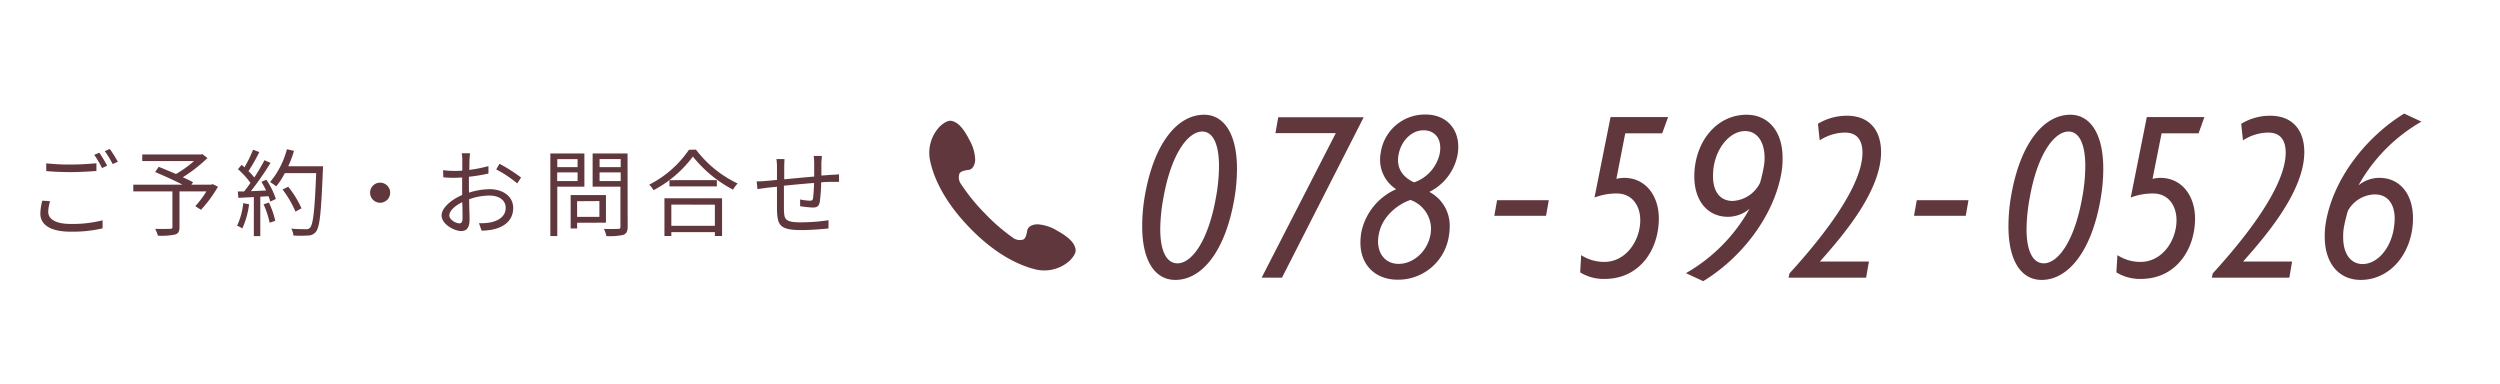 <svg xmlns="http://www.w3.org/2000/svg" viewBox="0 0 580 89"><defs><style>.cls-1{fill:none;}.cls-2{fill:#61373e;}</style></defs><g id="レイヤー_2" data-name="レイヤー 2"><g id="contents"><rect class="cls-1" width="580" height="89"/><path class="cls-2" d="M11.63,46.69a8.46,8.46,0,0,0-.44,2.46c0,1.65,1.67,2.8,5.15,2.8a28.16,28.16,0,0,0,7.46-.84l0,1.87a30.64,30.64,0,0,1-7.44.77c-4.42,0-7-1.47-7-4.2a12.3,12.3,0,0,1,.46-3Zm-.9-8.8a48.3,48.3,0,0,0,5.76.28c2.09,0,4.32-.15,5.88-.3v1.8c-1.47.11-3.85.26-5.88.26s-4-.08-5.76-.24Zm14.13.55L23.67,39a22.35,22.35,0,0,0-1.81-3.08l1.19-.49A33,33,0,0,1,24.86,38.44Zm2.48-.9-1.21.52a20.62,20.62,0,0,0-1.82-3l1.16-.51A30.93,30.93,0,0,1,27.34,37.54Z"/><path class="cls-2" d="M50.57,43.32a29.66,29.66,0,0,1-3.94,5.35l-1.32-.84a23.21,23.21,0,0,0,2.58-3.43H41.64v8.3c0,1-.26,1.47-1,1.71a15.89,15.89,0,0,1-4,.27A9.17,9.17,0,0,0,36,53.09c1.52.07,3,0,3.43,0S40,53,40,52.67V44.4H30.92V42.84h11.4c-1.87-1-4.38-2.09-6.33-2.93l.83-1.21c1.21.49,2.64,1.08,4,1.67a24.77,24.77,0,0,0,4.18-3H33V35.84H46.57l.37-.09,1.19.91a33.91,33.91,0,0,1-5.72,4.46c.9.4,1.76.82,2.38,1.15l-.38.57H49l.33-.13Z"/><path class="cls-2" d="M57.79,47.39A19.3,19.3,0,0,1,56.22,53,5.53,5.53,0,0,0,55,52.37a16,16,0,0,0,1.43-5.24Zm4-5.7A17.89,17.89,0,0,1,64,46.16l-1.3.62a7.32,7.32,0,0,0-.41-1.26l-1.9.11v9.16H58.89V45.72l-3.59.18-.13-1.48c.44,0,.94,0,1.45,0,.48-.57,1-1.26,1.48-2a19.13,19.13,0,0,0-2.89-3.17l.84-1c.22.17.44.37.66.57a29.23,29.23,0,0,0,2-4.09l1.45.55a39.78,39.78,0,0,1-2.51,4.42A14.32,14.32,0,0,1,59,41.17c.91-1.39,1.74-2.82,2.36-4l1.41.62a70.87,70.87,0,0,1-4.56,6.55c1.1,0,2.31-.11,3.52-.15a20.27,20.27,0,0,0-1.08-2ZM62.39,47a19.45,19.45,0,0,1,1.47,4.23l-1.3.44a21.46,21.46,0,0,0-1.41-4.27Zm12.52-7.59c-.4,9.86-.71,13.27-1.61,14.35a2.3,2.3,0,0,1-1.83.88,26.69,26.69,0,0,1-3.39,0,3.77,3.77,0,0,0-.52-1.6c1.47.13,2.81.13,3.36.13a1.1,1.1,0,0,0,1-.33c.73-.75,1.1-4.09,1.43-12.68H66.08a17,17,0,0,1-2,3.08,12.72,12.72,0,0,0-1.43-1,19.36,19.36,0,0,0,3.91-7.62l1.65.38a26.88,26.88,0,0,1-1.34,3.58h8.08Zm-6.36,9.68a24,24,0,0,0-3-5.13l1.32-.63a22.5,22.5,0,0,1,3.08,5Z"/><path class="cls-2" d="M88.19,42.38a2.33,2.33,0,1,1-2.33,2.33A2.31,2.31,0,0,1,88.19,42.38Z"/><path class="cls-2" d="M108.83,44.69a16.09,16.09,0,0,1,4.77-.8c3.17,0,5.46,1.74,5.46,4.34s-1.65,4.31-4.64,5a13.81,13.81,0,0,1-2.69.28l-.61-1.73a12.27,12.27,0,0,0,2.55-.16c1.91-.35,3.65-1.38,3.65-3.41,0-1.85-1.67-2.84-3.74-2.84a14,14,0,0,0-4.73.86c0,1.85.09,3.76.09,4.71,0,2-.77,2.66-1.94,2.66-1.71,0-4.55-1.65-4.55-3.61,0-1.78,2.26-3.67,4.77-4.75V44.05c0-.88,0-1.89,0-2.86-.59,0-1.14.06-1.6.06a26.58,26.58,0,0,1-2.77-.11l-.05-1.67a19,19,0,0,0,2.77.18c.51,0,1.08,0,1.68-.07,0-1.14,0-2.09,0-2.48a8.34,8.34,0,0,0-.13-1.54h1.91c0,.39-.09,1-.11,1.49s0,1.39-.06,2.36a29.34,29.34,0,0,0,4.46-.88l0,1.73a41.12,41.12,0,0,1-4.53.75c0,1,0,2.07,0,3Zm-1.52,6.07c0-.79,0-2.27-.07-3.85-1.76.84-3,2.07-3,3.06s1.49,1.85,2.35,1.85C107.05,51.82,107.31,51.44,107.31,50.76ZM115.89,38a36.86,36.86,0,0,1,5,3.19L120,42.55a27.44,27.44,0,0,0-4.88-3.25Z"/><path class="cls-2" d="M129.29,43.3V54.76h-1.61V35.6h7.9v7.7Zm0-6.38v1.85H134V36.92ZM134,42V40h-4.73v2Zm-.11,9.68V53h-1.5V45.26h8.19v6.4Zm0-5v3.63h5.17V46.65Zm11.73,5.89c0,1.08-.27,1.63-1,1.92a14.67,14.67,0,0,1-3.94.28,8,8,0,0,0-.57-1.67c1.43.07,2.86,0,3.3,0s.53-.13.53-.55V43.3h-6.45V35.6h8.1ZM139.1,36.9v1.87H144V36.9ZM144,42V40H139.1v2Z"/><path class="cls-2" d="M161.47,34.72a26.24,26.24,0,0,0,9.66,7.85A7.71,7.71,0,0,0,170.06,44a29.3,29.3,0,0,1-9.31-7.68,27.08,27.08,0,0,1-9.13,7.81,5.89,5.89,0,0,0-1-1.29,24.66,24.66,0,0,0,9.22-8.1ZM154.15,46h13.37v8.75h-1.67v-.9h-10.1v.9h-1.6Zm12.16-4.21v1.46h-11V41.8Zm-10.56,5.68v4.91h10.1V47.48Z"/><path class="cls-2" d="M190.67,36.17c0,.35-.09,1.1-.11,1.56,0,1,0,2.07,0,3l2.37-.18c.58,0,1.19-.06,1.72-.11v1.76c-.35,0-1.17,0-1.72,0s-1.47,0-2.42.11a34.39,34.39,0,0,1-.33,4.58c-.2,1-.68,1.26-1.67,1.26a27.66,27.66,0,0,1-2.88-.31l0-1.57a12.62,12.62,0,0,0,2.18.29c.53,0,.75-.09.81-.57.11-.73.2-2.18.25-3.54-2.25.17-4.8.41-7,.63,0,2.25,0,4.52,0,5.35.07,2.36.09,3.15,3.88,3.15a43.39,43.39,0,0,0,6.47-.49L192.21,53c-1.45.16-4.12.38-6.32.38-5,0-5.52-1.17-5.63-4.65,0-.94,0-3.23,0-5.41l-2.31.24-2.22.31-.18-1.8c.66,0,1.47,0,2.27-.11.55,0,1.41-.14,2.44-.22l0-3a12.51,12.51,0,0,0-.13-1.83H182c0,.49-.06,1.08-.06,1.76l0,2.93c2.11-.2,4.64-.44,6.95-.64V37.8a13.35,13.35,0,0,0-.11-1.63Z"/><path class="cls-2" d="M286.34,46.28c-2.16,12.3-7.65,18.66-13.65,18.66-4.79,0-7.7-4.49-7.7-12.42a41.23,41.23,0,0,1,.64-7.24c2.16-12.25,7.64-18.66,13.71-18.66,4.72,0,7.64,4.6,7.64,12.48A41.55,41.55,0,0,1,286.34,46.28Zm-7.41-15.76c-3.27,0-7.18,5.08-9,15.29a41.67,41.67,0,0,0-.75,7.35c0,5.31,1.57,7.93,4,7.93,3.27,0,7.12-5.07,8.93-15.34a41.07,41.07,0,0,0,.7-7.35C282.78,33.15,281.26,30.52,278.93,30.52Z"/><path class="cls-2" d="M297.42,64.42H292.7l17.21-33.54h-14l.64-3.68h19.83Z"/><path class="cls-2" d="M338.14,36a12.16,12.16,0,0,1-6.53,8.52,8.83,8.83,0,0,1,4.72,8.1,12,12,0,0,1-.17,2,11.9,11.9,0,0,1-11.9,10.27c-5.08,0-8.64-3.32-8.64-8.57a15.19,15.19,0,0,1,.18-2.28,14,14,0,0,1,8.11-10.15,8.09,8.09,0,0,1-3.73-6.88,8.42,8.42,0,0,1,.17-1.69,10.33,10.33,0,0,1,10.38-8.75c4.55,0,7.59,3,7.59,7.52A10.36,10.36,0,0,1,338.14,36ZM327.23,46.39c-3,1-6.65,3.91-7.35,8a8.19,8.19,0,0,0-.17,1.58c0,3.26,2,5.25,4.78,5.25,3.33,0,6.71-2.8,7.41-6.94A11.24,11.24,0,0,0,332,53,7.17,7.17,0,0,0,327.23,46.39Zm3-16.16c-2.74,0-5.19,2.45-5.78,5.72a7.72,7.72,0,0,0-.11,1.17c0,2.39,1.4,4.14,3.73,5.19a9.1,9.1,0,0,0,5.95-6.71,8.54,8.54,0,0,0,.12-1.22C334.18,31.81,332.6,30.23,330.27,30.23Z"/><path class="cls-2" d="M358.68,50.07h-12l.64-3.62h12Z"/><path class="cls-2" d="M385.63,30.93h-8.57L375,41.49a9.43,9.43,0,0,1,1.75-.23c5.3,0,8.1,4.49,8.1,9.39,0,7.47-4.6,14.06-12.54,14.06a10.36,10.36,0,0,1-5.71-1.52l.23-4a9.76,9.76,0,0,0,5.37,1.57c5.07,0,8.34-5,8.34-9.68,0-3.33-1.87-6.19-5.43-6.19a14.15,14.15,0,0,0-5.19.94l3.73-18.67H387Z"/><path class="cls-2" d="M413.28,40.15c-1.75,10-9.27,19.72-18.14,25.08l-4-1.86a39,39,0,0,0,14.76-14.94,7.77,7.77,0,0,1-5,1.87c-4.84,0-7.82-3.85-7.82-9.33a17.3,17.3,0,0,1,.23-2.92c1.17-6.83,5.95-11.43,11.9-11.43,5,0,8.35,3.79,8.35,10A18,18,0,0,1,413.28,40.15Zm-8.4-9.74c-3.32,0-6.47,3.44-7.29,8.17a15.69,15.69,0,0,0-.17,2.33c0,3.44,1.57,5.71,4.55,5.71a7.53,7.53,0,0,0,6.36-4.2,31.36,31.36,0,0,0,.81-3.44,11.45,11.45,0,0,0,.24-2.39C409.38,32.8,407.57,30.41,404.88,30.41Z"/><path class="cls-2" d="M422.21,60.68h11.38l-.65,3.74h-18l.23-1c5.54-6.07,16.92-19.31,16.92-28,0-2.74-1.11-4.66-4.08-4.66a10.9,10.9,0,0,0-5.84,1.81l-.41-3.85a12.91,12.91,0,0,1,6.71-1.87c5.25,0,7.94,3.38,7.94,8.46C436.39,44.23,427.87,54.33,422.21,60.68Z"/><path class="cls-2" d="M456.05,50.07h-12l.64-3.62h12Z"/><path class="cls-2" d="M487.32,46.28c-2.16,12.3-7.65,18.66-13.65,18.66-4.79,0-7.71-4.49-7.71-12.42a41.3,41.3,0,0,1,.65-7.24c2.16-12.25,7.64-18.66,13.71-18.66,4.72,0,7.64,4.6,7.64,12.48A41.55,41.55,0,0,1,487.32,46.28Zm-7.41-15.76c-3.27,0-7.18,5.08-9,15.29a41.67,41.67,0,0,0-.75,7.35c0,5.31,1.57,7.93,4,7.93,3.27,0,7.12-5.07,8.93-15.34a41.07,41.07,0,0,0,.7-7.35C483.76,33.15,482.24,30.52,479.91,30.52Z"/><path class="cls-2" d="M510.07,30.93h-8.58l-2.1,10.56a9.66,9.66,0,0,1,1.75-.23c5.31,0,8.11,4.49,8.11,9.39,0,7.47-4.61,14.06-12.54,14.06A10.42,10.42,0,0,1,491,63.19l.24-4a9.75,9.75,0,0,0,5.36,1.57c5.08,0,8.35-5,8.35-9.68,0-3.33-1.87-6.19-5.43-6.19a14.15,14.15,0,0,0-5.19.94l3.73-18.67h13.36Z"/><path class="cls-2" d="M520.4,60.68h11.37l-.64,3.74h-18l.24-1c5.54-6.07,16.91-19.31,16.91-28,0-2.74-1.1-4.66-4.08-4.66a10.89,10.89,0,0,0-5.83,1.81l-.41-3.85a12.86,12.86,0,0,1,6.71-1.87c5.25,0,7.93,3.38,7.93,8.46C534.57,44.23,526.05,54.33,520.4,60.68Z"/><path class="cls-2" d="M547.17,43A7.68,7.68,0,0,1,552,41.26c4.84,0,7.81,3.85,7.81,9.33a17.3,17.3,0,0,1-.23,2.92c-1.17,6.82-6,11.43-11.9,11.43-5,0-8.34-3.79-8.34-10a18.7,18.7,0,0,1,.29-3.5c1.75-10,9.27-19.66,18.14-25.09l4,1.87A38.74,38.74,0,0,0,547.17,43Zm3.79,2.1a7.37,7.37,0,0,0-6.24,3.79,38.82,38.82,0,0,0-.93,3.79,12.48,12.48,0,0,0-.17,2.45c0,3.79,1.8,6.13,4.49,6.13,3.32,0,6.41-3.39,7.23-8.11a16.91,16.91,0,0,0,.23-2.39C555.57,47.33,553.94,45.11,551,45.11Z"/><path class="cls-2" d="M241,52.06c-.82-.1-2.45.19-2.67,1.39-.16.84-.32,1.78-.89,2.1a2.66,2.66,0,0,1-2.53-.46,44.82,44.82,0,0,1-6.49-5.65A44.61,44.61,0,0,1,223,42.77a2.61,2.61,0,0,1-.38-2.54c.34-.56,1.29-.7,2.13-.82,1.21-.18,1.56-1.81,1.48-2.62a9.87,9.87,0,0,0-1.35-4.37c-1.42-2.81-2.59-3.77-3.43-4.15s-1.64-.5-3.34,1a8.83,8.83,0,0,0-2.37,7.8c.6,3,2.48,8.8,9.19,15.74s12.44,9,15.42,9.72a8.81,8.81,0,0,0,7.87-2.09c1.56-1.66,1.48-2.42,1.11-3.31s-1.26-2.06-4-3.57A10,10,0,0,0,241,52.06Z"/></g></g></svg>